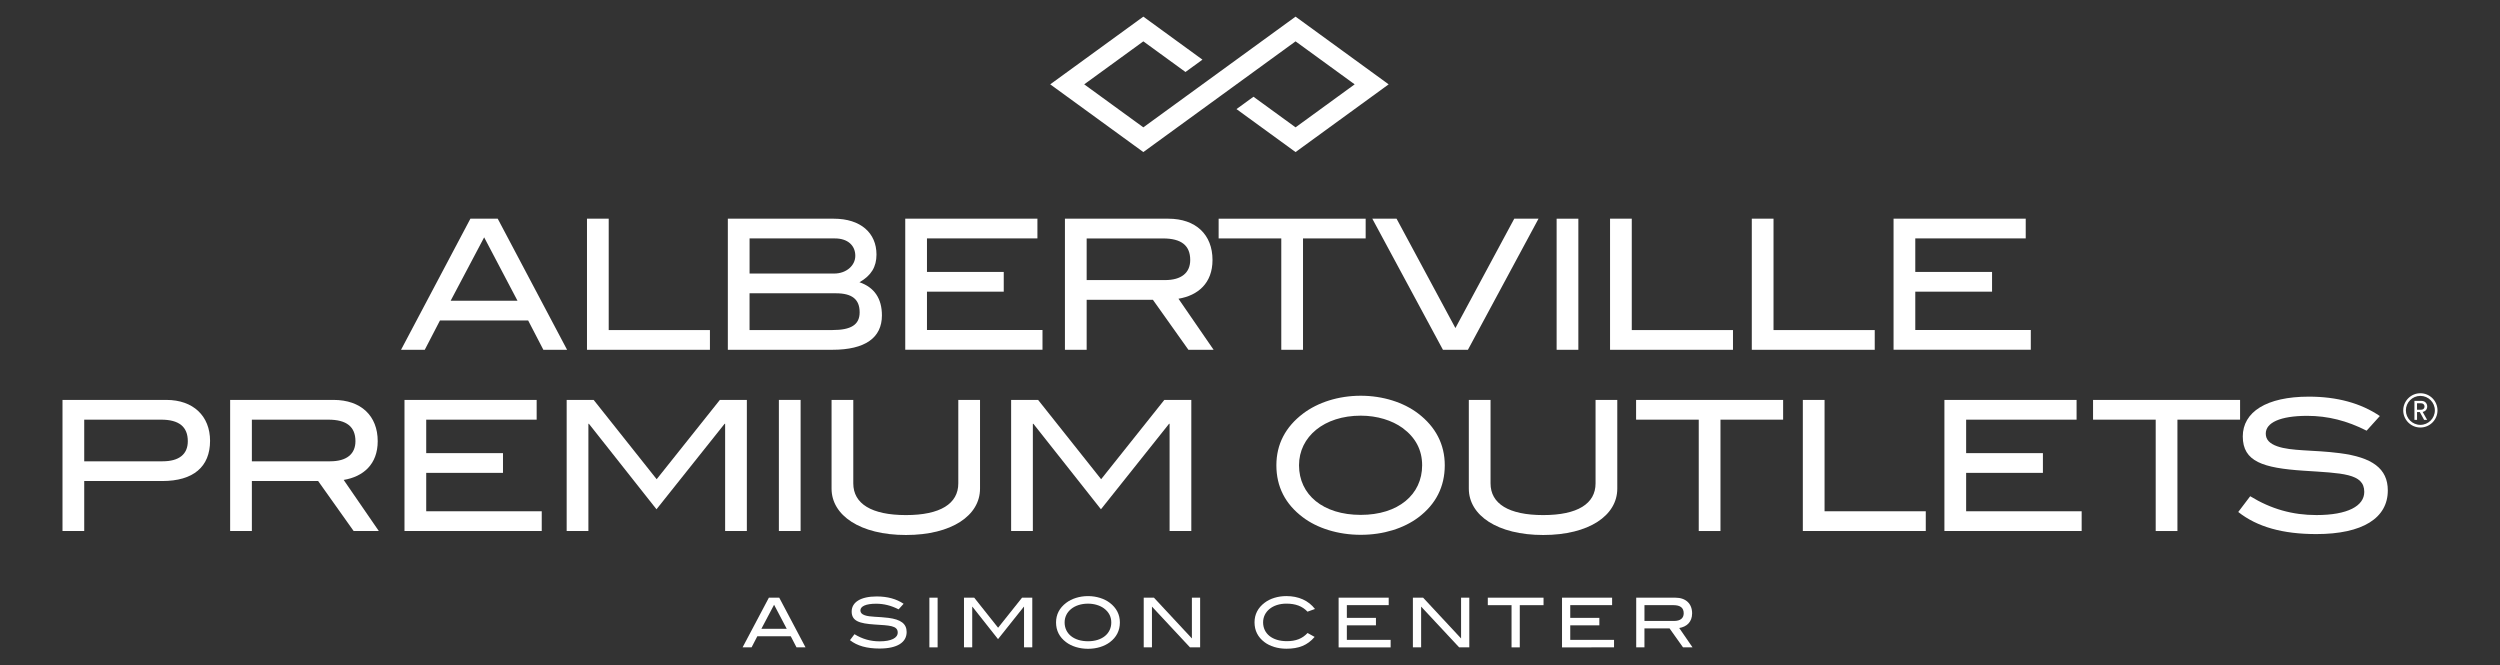 <?xml version="1.0" encoding="iso-8859-1"?>
<!-- Generator: Adobe Illustrator 18.1.1, SVG Export Plug-In . SVG Version: 6.00 Build 0)  -->
<!DOCTYPE svg PUBLIC "-//W3C//DTD SVG 1.1//EN" "http://www.w3.org/Graphics/SVG/1.1/DTD/svg11.dtd">
<svg version="1.1" id="Layer_1" xmlns="http://www.w3.org/2000/svg" xmlns:xlink="http://www.w3.org/1999/xlink" x="0px" y="0px"
	 viewBox="0 0 150.277 40" style="enable-background:new 0 0 150.277 40;" xml:space="preserve">
<rect x="0" y="0" width="150.277" height="40" fill="#333333" stroke="none"/>
<g>
	<polygon style="fill:#FFFFFF;" points="83.473,5.07 77.877,9.141 74.326,6.558 75.347,5.815 77.877,7.655 81.43,5.07 77.877,2.486 
		68.727,9.141 63.13,5.07 68.727,1 72.281,3.586 71.26,4.328 68.727,2.486 65.173,5.07 68.727,7.655 77.877,1 	"/>
	<g>
		<path style="fill:#FFFFFF;" d="M12.627,26.499c0,1.556-1.001,2.416-2.873,2.416H5.063v3.004H3.757v-7.88h6.248
			C11.615,24.04,12.627,25.008,12.627,26.499z M11.289,26.521c0-0.871-0.533-1.295-1.6-1.295H5.063v2.503h4.713
			C10.766,27.729,11.289,27.305,11.289,26.521z"/>
		<path style="fill:#FFFFFF;" d="M21.257,31.919l-2.133-3.004H15.14v3.004h-1.306v-7.88h6.215c1.654,0,2.656,0.958,2.656,2.481
			c0,1.393-0.871,2.133-2.046,2.329l2.111,3.069H21.257z M21.366,26.521c0-0.871-0.533-1.295-1.632-1.295H15.14v2.503h4.713
			C20.833,27.729,21.366,27.294,21.366,26.521z"/>
		<path style="fill:#FFFFFF;" d="M24.314,31.919v-7.88h7.945v1.186H25.62v2.013h4.615v1.186H25.62v2.307h6.944v1.186H24.314z"/>
		<path style="fill:#FFFFFF;" d="M43.588,31.919v-6.443h-0.033l-4.093,5.137l-4.06-5.137h-0.033v6.443h-1.306v-7.88h1.622
			l3.788,4.767l3.799-4.767h1.622v7.88H43.588z"/>
		<path style="fill:#FFFFFF;" d="M46.819,31.919v-7.88h1.306v7.88H46.819z"/>
		<path style="fill:#FFFFFF;" d="M54.459,32.159c-2.765,0-4.473-1.186-4.473-2.786V24.04h1.306v5.017
			c0,1.219,1.088,1.905,3.167,1.905c2.068,0,3.145-0.686,3.145-1.905V24.04h1.306v5.333C58.911,30.983,57.213,32.159,54.459,32.159z
			"/>
		<path style="fill:#FFFFFF;" d="M70.305,31.919v-6.443h-0.033l-4.093,5.137l-4.06-5.137h-0.033v6.443h-1.306v-7.88h1.622
			l3.788,4.767l3.799-4.767h1.622v7.88H70.305z"/>
		<path style="fill:#FFFFFF;" d="M85.257,31.103c-0.871,0.653-2.09,1.045-3.461,1.045c-1.371,0-2.623-0.402-3.483-1.056
			c-1.056-0.794-1.589-1.839-1.589-3.124c0-1.262,0.544-2.307,1.611-3.113c0.881-0.664,2.112-1.067,3.461-1.067
			c1.339,0,2.579,0.403,3.45,1.067c1.056,0.805,1.6,1.861,1.6,3.113C86.846,29.253,86.313,30.309,85.257,31.103z M84.31,25.726
			c-0.631-0.457-1.524-0.74-2.514-0.74c-2.199,0-3.711,1.262-3.711,2.982c0,1.774,1.447,2.982,3.711,2.982
			c2.253,0,3.69-1.219,3.69-2.982C85.486,27.054,85.094,26.303,84.31,25.726z"/>
		<path style="fill:#FFFFFF;" d="M92.766,32.159c-2.765,0-4.474-1.186-4.474-2.786V24.04h1.306v5.017
			c0,1.219,1.088,1.905,3.167,1.905c2.068,0,3.145-0.686,3.145-1.905V24.04h1.306v5.333C97.217,30.983,95.519,32.159,92.766,32.159z
			"/>
		<path style="fill:#FFFFFF;" d="M103.419,25.226v6.694h-1.306v-6.694h-3.766V24.04h8.838v1.186H103.419z"/>
		<path style="fill:#FFFFFF;" d="M108.37,31.919v-7.88h1.306v6.693h6.084v1.186H108.37z"/>
		<path style="fill:#FFFFFF;" d="M116.88,31.919v-7.88h7.945v1.186h-6.639v2.013h4.615v1.186h-4.615v2.307h6.944v1.186H116.88z"/>
		<path style="fill:#FFFFFF;" d="M130.887,25.226v6.694h-1.306v-6.694h-3.766V24.04h8.838v1.186H130.887z"/>
		<path style="fill:#FFFFFF;" d="M138.689,24.997c-1.633,0-2.492,0.414-2.492,1.067c0,0.359,0.228,0.599,0.686,0.762
			c0.86,0.305,2.155,0.207,3.755,0.413c1.959,0.251,2.895,0.925,2.895,2.242c0,1.654-1.502,2.623-4.299,2.623
			c-2.003,0-3.548-0.424-4.691-1.328l0.718-0.947c1.263,0.773,2.547,1.132,3.984,1.132c1.872,0,2.873-0.544,2.873-1.393
			c0-1.121-1.339-1.121-3.657-1.274c-2.427-0.163-3.646-0.544-3.646-2.057c0-1.469,1.415-2.394,3.972-2.394
			c1.698,0,3.124,0.392,4.267,1.165l-0.795,0.881C141.084,25.291,139.93,24.997,138.689,24.997z"/>
	</g>
	<g>
		<path style="fill:#FFFFFF;" d="M32.662,21.026l-0.914-1.763h-5.301l-0.914,1.763h-1.426l4.169-7.88h1.643l4.169,7.88H32.662z
			 M29.103,14.267l-2.013,3.809h4.016L29.103,14.267z"/>
		<path style="fill:#FFFFFF;" d="M35.284,21.026v-7.88h1.306v6.693h6.084v1.186H35.284z"/>
		<path style="fill:#FFFFFF;" d="M53.013,18.958c0,1.35-1.012,2.068-2.982,2.068h-6.28v-7.88h6.367c1.622,0,2.568,0.86,2.568,2.155
			c0,0.74-0.316,1.263-1.023,1.665C52.556,17.271,53.013,17.946,53.013,18.958z M51.413,15.377c0-0.631-0.468-1.045-1.219-1.045
			h-5.137v2.111h5.083C50.869,16.444,51.413,15.965,51.413,15.377z M51.674,18.773c0-0.783-0.457-1.143-1.426-1.143h-5.192v2.209
			h4.985C51.152,19.84,51.674,19.524,51.674,18.773z"/>
		<path style="fill:#FFFFFF;" d="M54.415,21.026v-7.88h7.945v1.186h-6.639v2.013h4.615v1.186h-4.615v2.307h6.944v1.186H54.415z"/>
		<path style="fill:#FFFFFF;" d="M71.436,21.026l-2.133-3.004H65.32v3.004h-1.306v-7.88h6.215c1.654,0,2.656,0.958,2.656,2.482
			c0,1.393-0.871,2.133-2.046,2.329l2.112,3.069H71.436z M71.545,15.628c0-0.871-0.533-1.295-1.633-1.295H65.32v2.503h4.713
			C71.012,16.836,71.545,16.4,71.545,15.628z"/>
		<path style="fill:#FFFFFF;" d="M78.325,14.332v6.694h-1.306v-6.694h-3.766v-1.186h8.838v1.186H78.325z"/>
		<path style="fill:#FFFFFF;" d="M88.238,21.026h-1.502l-4.245-7.88h1.458l3.537,6.574l3.537-6.574h1.459L88.238,21.026z"/>
		<path style="fill:#FFFFFF;" d="M93.57,21.026v-7.88h1.306v7.88H93.57z"/>
		<path style="fill:#FFFFFF;" d="M96.781,21.026v-7.88h1.306v6.693h6.084v1.186H96.781z"/>
		<path style="fill:#FFFFFF;" d="M105.302,21.026v-7.88h1.306v6.693h6.084v1.186H105.302z"/>
		<path style="fill:#FFFFFF;" d="M113.823,21.026v-7.88h7.945v1.186h-6.639v2.013h4.615v1.186h-4.615v2.307h6.944v1.186H113.823z"/>
	</g>
	<g>
		<path style="fill:#FFFFFF;" d="M47.879,38.913l-0.346-0.668h-2.009l-0.346,0.668h-0.54l1.58-2.986h0.623l1.58,2.986H47.879z
			 M46.531,36.352l-0.763,1.444h1.522L46.531,36.352z"/>
		<path style="fill:#FFFFFF;" d="M52.663,36.29c-0.619,0-0.944,0.157-0.944,0.404c0,0.136,0.087,0.227,0.26,0.289
			c0.326,0.115,0.817,0.078,1.423,0.157c0.743,0.095,1.097,0.351,1.097,0.85c0,0.627-0.569,0.994-1.629,0.994
			c-0.759,0-1.345-0.161-1.778-0.503l0.272-0.359c0.478,0.293,0.965,0.429,1.51,0.429c0.71,0,1.089-0.206,1.089-0.528
			c0-0.425-0.508-0.425-1.386-0.483c-0.92-0.062-1.382-0.206-1.382-0.78c0-0.557,0.536-0.907,1.505-0.907
			c0.644,0,1.184,0.148,1.617,0.441l-0.301,0.334C53.57,36.401,53.133,36.29,52.663,36.29z"/>
		<path style="fill:#FFFFFF;" d="M55.866,38.913v-2.986h0.495v2.986H55.866z"/>
		<path style="fill:#FFFFFF;" d="M61.555,38.913v-2.442h-0.012l-1.551,1.947l-1.539-1.947h-0.012v2.442h-0.495v-2.986h0.615
			l1.435,1.807l1.44-1.807h0.615v2.986H61.555z"/>
		<path style="fill:#FFFFFF;" d="M66.714,38.604C66.384,38.851,65.922,39,65.402,39s-0.994-0.152-1.32-0.4
			c-0.4-0.301-0.602-0.697-0.602-1.184c0-0.478,0.206-0.874,0.611-1.18c0.334-0.252,0.8-0.404,1.312-0.404
			c0.507,0,0.978,0.153,1.308,0.404c0.4,0.305,0.606,0.705,0.606,1.18C67.316,37.903,67.114,38.303,66.714,38.604z M66.355,36.566
			c-0.239-0.173-0.578-0.28-0.953-0.28c-0.833,0-1.407,0.478-1.407,1.13c0,0.672,0.549,1.13,1.407,1.13
			c0.854,0,1.398-0.462,1.398-1.13C66.8,37.07,66.652,36.785,66.355,36.566z"/>
		<path style="fill:#FFFFFF;" d="M71.53,38.913l-2.285-2.45v2.45H68.75v-2.986h0.615l2.281,2.45v-2.45h0.495v2.986H71.53z"/>
		<path style="fill:#FFFFFF;" d="M78.595,36.768c-0.314-0.334-0.722-0.483-1.27-0.483c-0.833,0-1.399,0.478-1.399,1.126
			c0,0.672,0.545,1.13,1.427,1.13c0.536,0,0.928-0.148,1.246-0.491l0.425,0.235c-0.433,0.508-0.957,0.71-1.699,0.71
			c-0.52,0-0.99-0.148-1.316-0.396c-0.4-0.301-0.598-0.701-0.598-1.188c0-0.478,0.202-0.874,0.606-1.18
			c0.33-0.252,0.796-0.4,1.308-0.4c0.734,0,1.328,0.268,1.72,0.775L78.595,36.768z"/>
		<path style="fill:#FFFFFF;" d="M80.465,38.913v-2.986h3.011v0.45H80.96v0.763h1.749v0.45H80.96v0.874h2.632v0.45H80.465z"/>
		<path style="fill:#FFFFFF;" d="M87.71,38.913l-2.285-2.45v2.45H84.93v-2.986h0.615l2.281,2.45v-2.45h0.495v2.986H87.71z"/>
		<path style="fill:#FFFFFF;" d="M91.355,36.377v2.537H90.86v-2.537h-1.427v-0.45h3.35v0.45H91.355z"/>
		<path style="fill:#FFFFFF;" d="M93.894,38.913v-2.986h3.011v0.45h-2.516v0.763h1.749v0.45h-1.749v0.874h2.632v0.45H93.894z"/>
		<path style="fill:#FFFFFF;" d="M101.168,38.913l-0.809-1.138h-1.51v1.138h-0.495v-2.986h2.355c0.627,0,1.006,0.363,1.006,0.94
			c0,0.528-0.33,0.809-0.775,0.883l0.8,1.163H101.168z M101.209,36.867c0-0.33-0.202-0.491-0.619-0.491H98.85v0.949h1.786
			C101.007,37.325,101.209,37.16,101.209,36.867z"/>
	</g>
	<path style="fill:#FFFFFF;" d="M145.49,23.797c-0.48,0-0.871,0.391-0.871,0.871c0,0.48,0.39,0.871,0.871,0.871
		c0.48,0,0.871-0.391,0.871-0.871C146.361,24.188,145.97,23.797,145.49,23.797 M145.49,25.698c-0.568,0-1.03-0.462-1.03-1.03
		c0-0.568,0.462-1.03,1.03-1.03c0.568,0,1.03,0.462,1.03,1.03C146.52,25.236,146.058,25.698,145.49,25.698 M145.715,25.238h0.181
		l-0.268-0.478c0.17-0.032,0.273-0.158,0.273-0.323c0-0.188-0.131-0.339-0.344-0.339h-0.424v1.14h0.157v-0.467h0.168L145.715,25.238
		z M145.289,24.631v-0.391h0.238c0.127,0,0.213,0.077,0.213,0.198c0,0.118-0.085,0.193-0.213,0.193H145.289z"/>
</g>
</svg>
